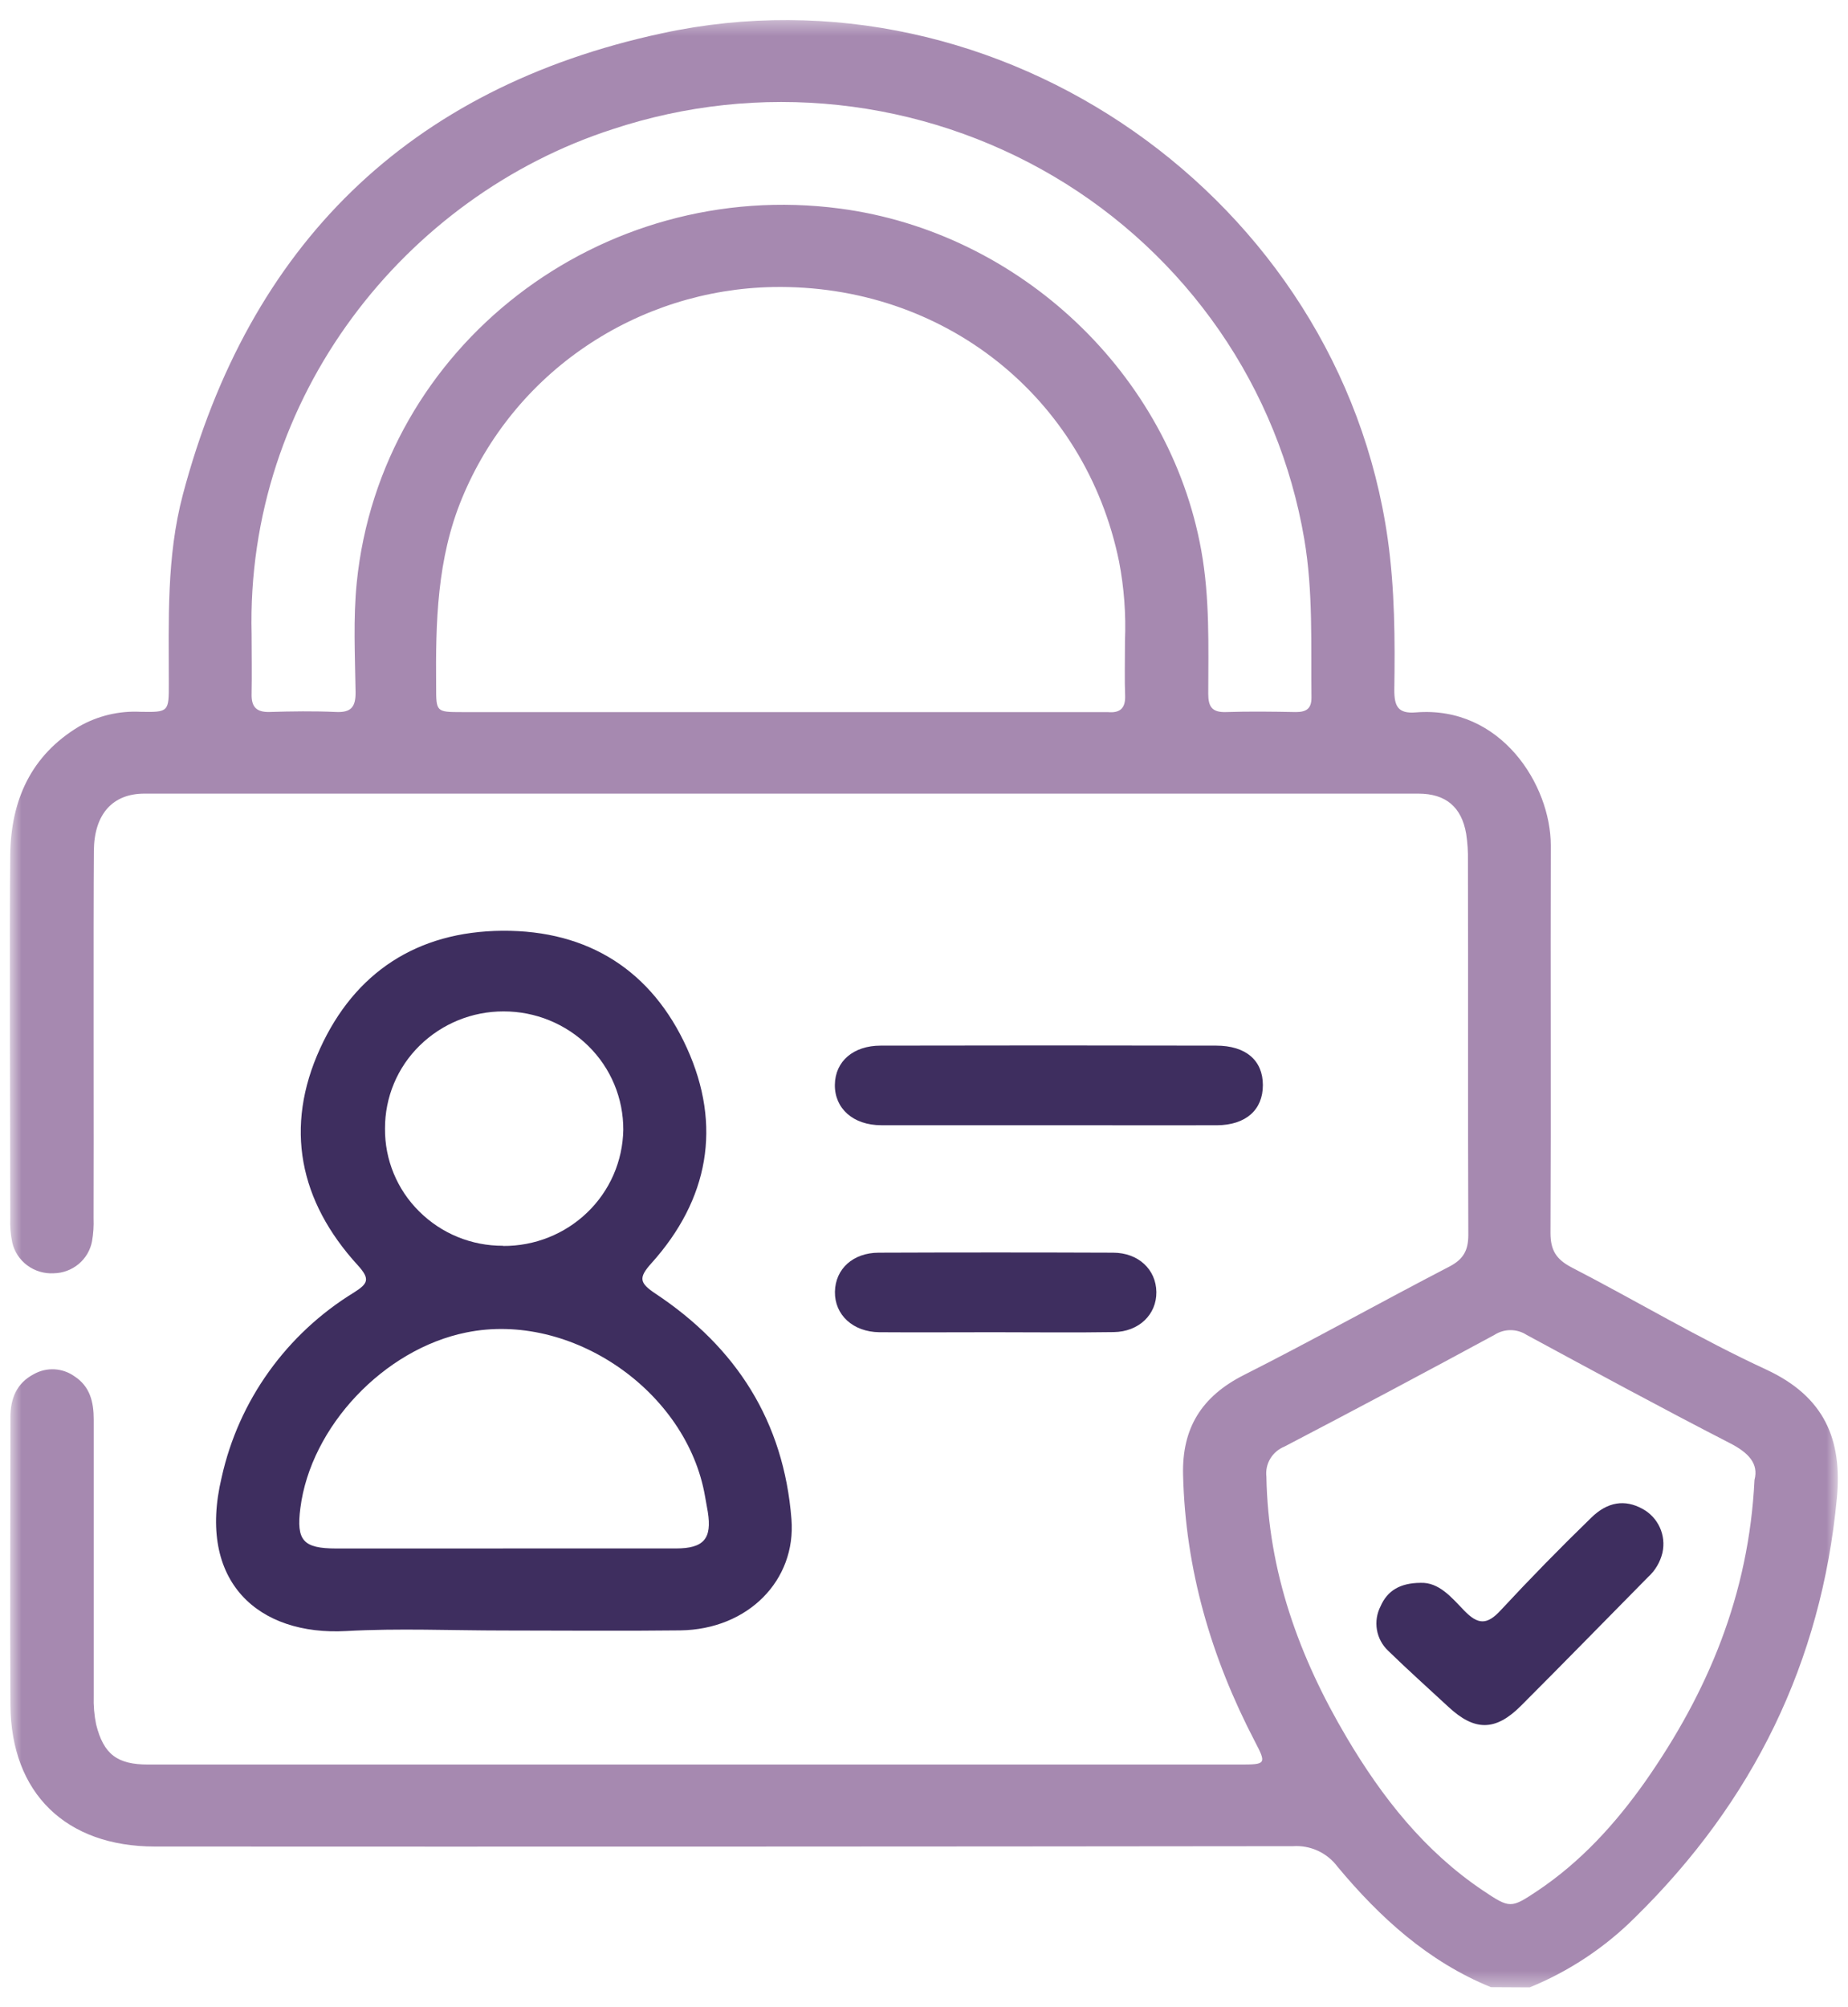 <svg width="128" height="139" viewBox="0 0 128 139" fill="none" xmlns="http://www.w3.org/2000/svg">
<g id="wellness-icon6 [Optimized]">
<g id="Clip path group">
<mask id="mask0_3343_854" style="mask-type:luminance" maskUnits="userSpaceOnUse" x="0" y="1" width="128" height="137">
<g id="a">
<path id="Vector" d="M0.691 1.363H127.305V137.637H0.691V1.363Z" fill="white"/>
</g>
</mask>
<g mask="url(#mask0_3343_854)">
<g id="Group">
<path id="Vector_2" d="M103.269 137.637C98.917 135.863 95.57 132.805 92.64 129.289C92.286 128.814 91.819 128.436 91.282 128.188C90.744 127.94 90.153 127.83 89.562 127.869C63.29 127.899 37.014 127.907 10.739 127.894C4.568 127.894 0.766 124.212 0.722 118.096C0.679 111.454 0.722 104.809 0.722 98.164C0.722 96.886 1.131 95.812 2.345 95.174C2.779 94.93 3.273 94.815 3.769 94.841C4.266 94.867 4.745 95.034 5.151 95.321C6.245 96.03 6.493 97.12 6.491 98.333V117.469C6.469 118.131 6.526 118.791 6.659 119.439C7.177 121.511 8.122 122.216 10.271 122.216H85.87C87.705 122.216 87.735 122.181 86.904 120.589C83.89 114.798 82.103 108.698 81.945 102.146C81.864 98.916 83.225 96.717 86.161 95.234C90.949 92.814 95.63 90.192 100.394 87.723C101.379 87.21 101.701 86.583 101.701 85.529C101.665 76.889 101.701 68.249 101.676 59.606C101.688 58.986 101.647 58.366 101.554 57.753C101.238 55.894 100.138 54.968 98.242 54.968H10.004C7.798 54.968 6.523 56.388 6.501 58.925C6.461 63.542 6.501 79.772 6.48 84.381C6.501 84.913 6.466 85.444 6.376 85.965C6.261 86.584 5.933 87.143 5.45 87.546C4.965 87.951 4.356 88.178 3.724 88.189C3.068 88.228 2.419 88.035 1.891 87.644C1.365 87.256 0.995 86.694 0.848 86.057C0.733 85.495 0.686 84.92 0.709 84.346C0.709 79.824 0.643 63.673 0.709 59.154C0.769 55.445 2.125 52.33 5.475 50.318C6.77 49.576 8.252 49.223 9.742 49.301C11.692 49.337 11.698 49.301 11.692 47.334C11.692 42.954 11.526 38.558 12.665 34.26C17.237 17.023 28.248 6.092 45.863 2.303C69.311 -2.761 92.798 13.816 96.121 37.334C96.611 40.817 96.627 44.306 96.575 47.8C96.575 48.914 96.831 49.446 98.073 49.342C103.969 48.868 107.414 54.376 107.414 58.554C107.387 67.502 107.436 76.45 107.393 85.401C107.393 86.589 107.79 87.219 108.831 87.769C113.354 90.108 117.744 92.74 122.358 94.869C126.372 96.741 127.619 99.707 127.227 103.787C126.151 115.149 121.424 124.773 113.27 132.786C111.178 134.879 108.689 136.533 105.949 137.651L103.269 137.637ZM77.92 44.398C77.997 42.554 77.86 40.708 77.511 38.895C75.177 27.481 65.338 19.673 53.543 19.88C48.907 19.968 44.397 21.399 40.558 24.001C36.741 26.585 33.767 30.235 32.006 34.497C30.26 38.708 30.171 43.109 30.209 47.546C30.209 49.301 30.209 49.321 31.979 49.321H76.727C77.582 49.402 77.963 49.051 77.931 48.178C77.887 47.056 77.92 45.949 77.92 44.396V44.398ZM17.428 43.929C17.428 45.303 17.455 46.674 17.428 48.048C17.401 48.936 17.733 49.34 18.68 49.312C20.206 49.266 21.733 49.244 23.256 49.312C24.331 49.367 24.642 48.958 24.628 47.922C24.59 45.396 24.459 42.85 24.71 40.351C26.363 23.99 41.603 12.251 58.194 14.448C70.659 16.099 81.006 25.919 83.203 38.113C83.8 41.411 83.694 44.725 83.688 48.056C83.688 48.942 83.95 49.35 84.916 49.318C86.526 49.266 88.152 49.288 89.759 49.318C90.478 49.318 90.837 49.086 90.837 48.328C90.793 44.657 90.962 40.989 90.336 37.32C89.452 32.14 87.446 27.216 84.459 22.894C81.455 18.551 77.546 14.911 73.001 12.224C68.433 9.526 63.34 7.839 58.065 7.274C52.79 6.71 47.456 7.283 42.42 8.953C28.076 13.595 17.017 27.465 17.428 43.935V43.929ZM121.524 102.5C121.824 101.369 121.105 100.612 119.814 99.952C115.086 97.521 110.407 94.981 105.74 92.457C105.407 92.242 105.02 92.128 104.624 92.128C104.229 92.128 103.842 92.242 103.509 92.457C98.679 95.075 93.828 97.655 88.958 100.197C88.551 100.362 88.209 100.655 87.983 101.031C87.759 101.406 87.666 101.844 87.716 102.277C87.83 108.832 89.977 114.77 93.285 120.355C95.728 124.479 98.648 128.204 102.706 130.935C104.588 132.197 104.65 132.189 106.491 130.963C109.501 128.946 111.884 126.324 113.953 123.397C118.289 117.202 121.132 110.467 121.524 102.498V102.5Z" fill="#A689B0"/>
<path id="Vector_3" d="M34.875 112.931C31.245 112.931 27.604 112.767 23.982 112.969C17.925 113.304 13.614 109.581 15.354 102.318C15.939 99.687 17.048 97.201 18.617 95.011C20.192 92.81 22.193 90.947 24.499 89.532C25.502 88.9 25.654 88.592 24.774 87.625C20.727 83.196 19.679 78.072 22.174 72.613C24.573 67.363 28.878 64.51 34.805 64.466C40.796 64.428 45.162 67.268 47.577 72.585C50.02 77.963 49.092 83.079 45.115 87.499C44.206 88.508 44.296 88.862 45.399 89.598C51.006 93.318 54.288 98.456 54.819 105.22C55.154 109.45 51.818 112.86 47.117 112.923C43.038 112.972 38.955 112.931 34.875 112.931ZM34.837 107.248H46.807C48.746 107.248 49.323 106.578 49.026 104.716C48.966 104.362 48.898 104.007 48.836 103.653C47.577 96.33 39.549 90.808 32.305 92.288C26.596 93.435 21.52 98.807 20.804 104.457C20.515 106.706 20.997 107.248 23.293 107.251H34.84L34.837 107.248ZM34.837 86.297C37.019 86.314 39.118 85.48 40.679 83.975C41.45 83.234 42.067 82.348 42.495 81.368C42.922 80.387 43.152 79.332 43.171 78.263C43.177 77.181 42.967 76.109 42.551 75.11C42.136 74.112 41.524 73.207 40.753 72.449C39.184 70.907 37.072 70.045 34.873 70.051C32.701 70.048 30.615 70.9 29.064 72.422C28.301 73.17 27.696 74.064 27.284 75.05C26.873 76.037 26.663 77.096 26.667 78.164C26.657 79.232 26.862 80.29 27.269 81.276C27.676 82.263 28.277 83.157 29.037 83.907C29.799 84.666 30.704 85.267 31.7 85.675C32.695 86.082 33.762 86.289 34.837 86.284V86.297ZM72.595 77.935H61.039C59.092 77.935 57.806 76.772 57.826 75.134C57.847 73.498 59.114 72.424 60.993 72.422C68.738 72.405 76.486 72.405 84.237 72.422C86.291 72.422 87.472 73.444 87.472 75.156C87.472 76.867 86.302 77.927 84.281 77.938C80.386 77.946 76.492 77.935 72.597 77.935H72.595ZM68.817 92.272C66.178 92.272 63.539 92.291 60.908 92.272C59.076 92.252 57.806 91.067 57.831 89.472C57.858 87.878 59.095 86.769 60.854 86.763C66.266 86.742 71.679 86.742 77.091 86.763C78.847 86.763 80.076 87.927 80.095 89.489C80.114 91.045 78.883 92.242 77.143 92.263C74.362 92.307 71.59 92.272 68.817 92.272ZM98.388 109.63C99.668 109.576 100.545 110.647 101.411 111.546C102.37 112.536 102.996 112.568 103.955 111.519C105.984 109.334 108.07 107.202 110.21 105.125C111.349 104.002 112.552 103.844 113.751 104.498C114.285 104.783 114.711 105.235 114.963 105.786C115.215 106.336 115.28 106.954 115.148 107.545C114.992 108.197 114.643 108.786 114.146 109.235C111.21 112.208 108.29 115.204 105.333 118.161C103.581 119.911 102.138 119.905 100.338 118.235C98.935 116.934 97.506 115.656 96.144 114.329C95.737 113.942 95.465 113.434 95.371 112.88C95.277 112.326 95.365 111.757 95.621 111.257C96.095 110.167 96.98 109.641 98.388 109.63Z" fill="#3E2E5F"/>
</g>
</g>
</g>
</g>
</svg>
